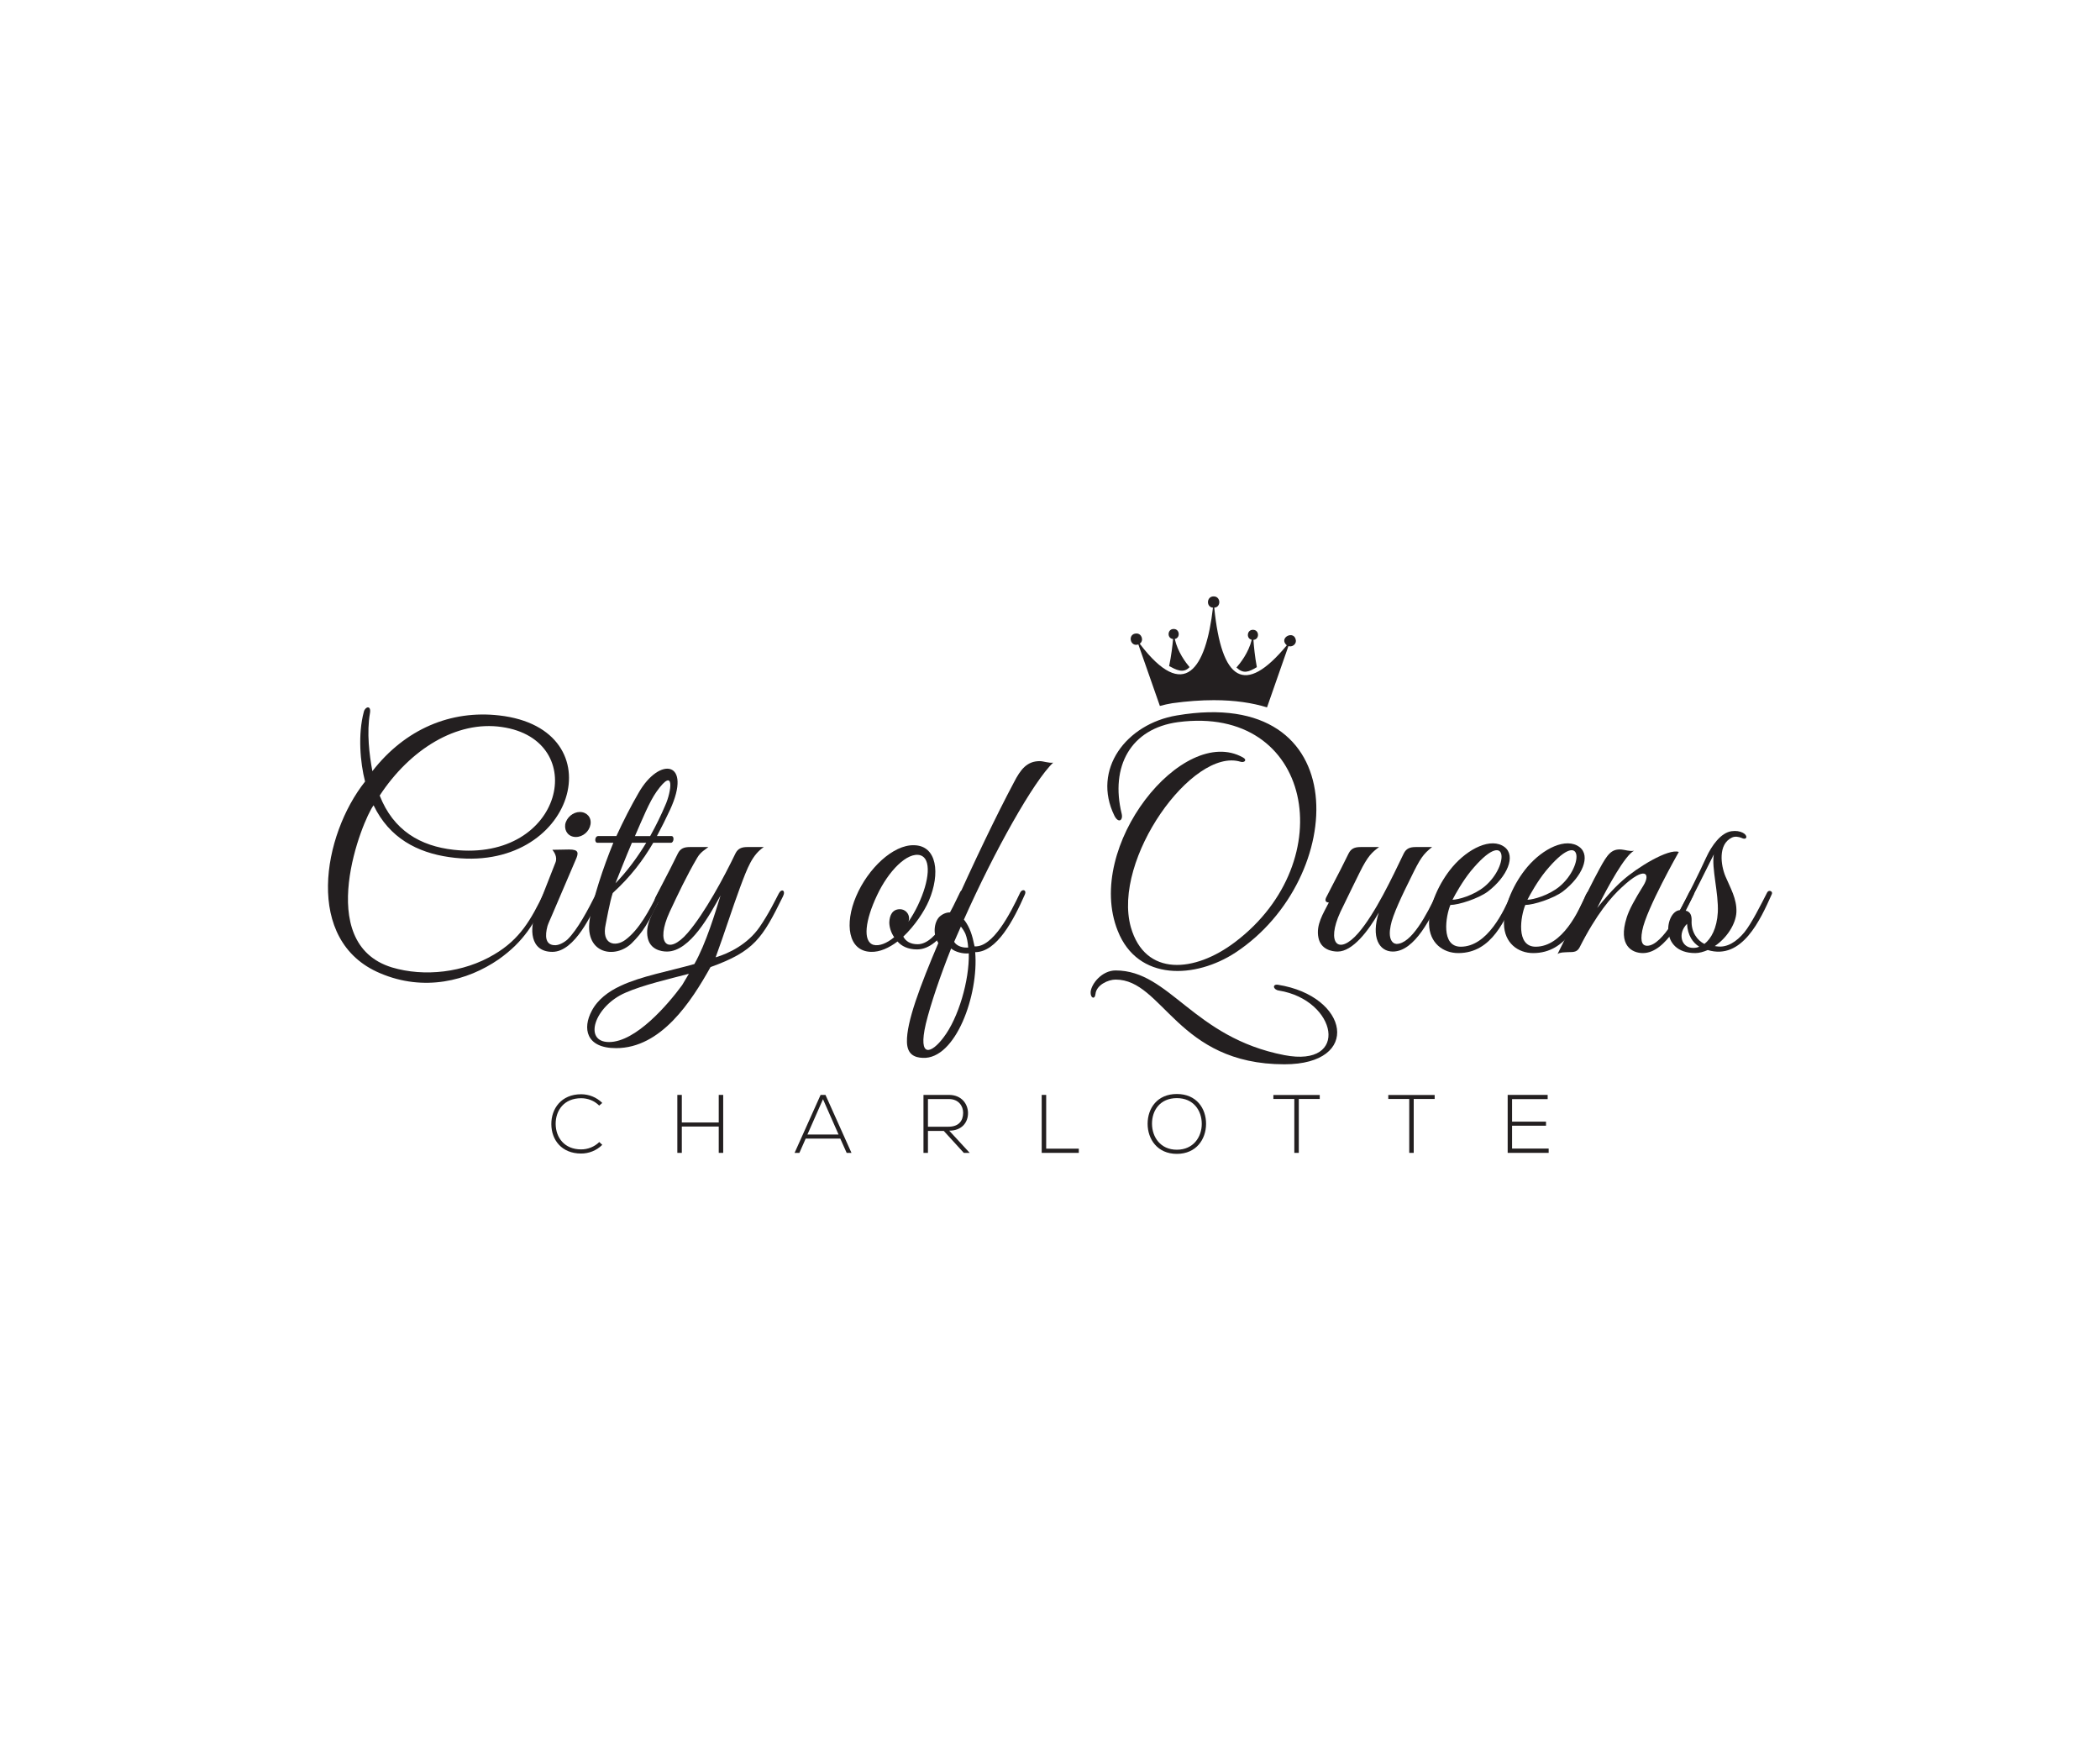 <svg xml:space="preserve" style="enable-background:new 0 0 1200 1000;" viewBox="0 0 1200 1000" y="0px" x="0px" xmlns:xlink="http://www.w3.org/1999/xlink" xmlns="http://www.w3.org/2000/svg" id="Layer_1" version="1.1">
<style type="text/css">
	.st0{fill:#231F20;}
</style>
<g>
	<g>
		<g>
			<path d="M718.2,381.17c-1.11-5.85-1.68-11.71-1.96-15.59c3.64-0.24,3.42-5.77-0.24-5.74
				c-3.44-0.12-4.06,4.99-0.72,5.68c-1.82,7.4-6.51,13.34-8.74,15.86C710.56,385.14,713.4,384.01,718.2,381.17z" class="st0"></path>
			<path d="M670.33,365.1c-0.35,3.85-1.03,9.66-2.25,15.45c3.74,2,8.15,4.5,11.66,0.59c-2.16-2.53-6.76-8.6-8.44-16.07
				c3.35-0.61,2.85-5.75-0.6-5.7C667.04,359.26,666.7,364.78,670.33,365.1z" class="st0"></path>
			<path d="M740.53,366.11c0.02,2.15-2.23,3.7-4.29,3.04l-12.23,35c-8.28-2.55-18.29-4.12-30.37-4.12
				c-7.36,0-15.34,0.58-23.7,1.73l-0.11,0.02c-2.4,0.4-4.75,0.93-7.04,1.55l-12.3-35.14c-4.84,1.64-6.29-6.15-1.14-6.26
				c3.1-0.06,4.45,4.12,1.93,5.84c25.57,33.66,37.83,14.28,41.84-20.57c-4.04-0.4-3.68-6.55,0.42-6.46
				c4.07-0.02,4.37,6.13,0.32,6.44c4.19,41.83,17.34,50.63,41.45,21.51C730.26,364.3,739.88,359.56,740.53,366.11z" class="st0"></path>
		</g>
		<g>
			<g>
				<path d="M284.86,548.18c-17.76,12.18-42.47,18.63-67.72,7.83c-43.69-18.45-32.73-79.03-8.53-109.49
					c-2.79-10.79-4.18-26.98-0.7-39.86c0.7-2.96,4.35-4,3.48,0.87c-1.91,10.97-0.35,23.67,1.39,33.07
					c18.8-24.2,44.91-34.99,72.42-31.85c67.89,7.66,43.17,91.39-28.55,80.94c-18.1-2.61-34.12-10.79-43.17-29.59
					c-6.27,8.18-34.82,78.68,10.44,92.61c18.63,5.57,41.08,2.96,58.32-7.31c15.15-8.88,21.24-20.19,28.55-35.16
					c1.39-2.96,3.83-1.74,2.09,1.74C305.4,527.29,299.66,537.74,284.86,548.18z M216.97,454.53c7.83,20.02,23.33,28.9,42.3,30.99
					c62.84,6.96,78.33-62.84,27.5-70.15C260.84,411.53,234.2,428.24,216.97,454.53z" class="st0"></path>
				<path d="M316.53,540c2.61,0.35,5.92-1.57,7.83-3.31c5.74-5.74,11.49-16.54,16.36-26.29
					c1.39-3.13,3.83-1.91,2.26,1.57c-4.53,9.75-14.45,31.86-27.33,31.86c-13.06,0-13.06-13.58-9.4-22.63l11.14-28.37
					c1.39-3.31-1.04-6.44-1.74-7.31l9.57-0.17c5.57,0,5.57,1.91,3.66,6.09l-13.93,32.55c0,0-1.74,3.83-2.09,5.05
					C311.31,534.78,311.66,539.65,316.53,540z M329.06,478.2c-4,0-6.61-3.13-6.09-7.14c0.7-4,4.53-7.14,8.36-7.14
					c4,0,6.79,3.13,6.09,7.14C336.72,475.07,333.07,478.2,329.06,478.2z" class="st0"></path>
				<path d="M383.37,481.51h-10.09c-5.92,10.1-12.88,19.32-23.15,28.72c-1.57,4.53-4,17.76-4,17.76
					c-2.61,11.66,5.4,13.23,11.14,9.05c8.01-5.92,13.75-16.89,18.45-26.29c1.39-3.13,4-2.44,2.26,1.04
					c-7.66,16.02-10.62,20.72-17.06,27.16c-9.4,9.05-26.63,6.09-24.02-13.05c1.57-11.84,8.01-30.81,13.58-44.39h-9.05
					c-1.91,0-1.57-3.83,0.35-3.83h10.44c4-8.7,8.35-17.23,12.71-24.72c12.01-21.06,30.81-18.11,17.93,9.75
					c-2.44,5.22-4.87,10.1-7.48,14.97h8.35C385.46,477.68,385.11,481.51,383.37,481.51z M361.09,481.51
					c-3.65,8.53-6.96,17.06-9.4,23.15c6.61-6.79,12.53-14.8,17.58-23.15H361.09z M375.19,452.27c-4.18,5.92-8.01,15.49-12.36,25.41
					h8.7c3.31-5.92,6.27-12.01,8.7-17.76C383.55,452.62,385.98,437.12,375.19,452.27z" class="st0"></path>
				<path d="M406,552.54c-10.97,19.67-28.2,46.3-53.96,46.3c-17.41,0-19.15-11.49-13.93-21.24
					c3.31-6.44,9.57-11.14,16.36-14.27c11.66-5.57,28.2-8.53,42.3-12.53c6.61-11.49,12.18-30.11,14.97-39.17
					c-5.92,10.44-17.23,32.03-30.64,32.03c-3.48,0-9.57-1.22-10.97-7.83c-1.57-7.49,2.78-13.93,5.92-20.19
					c-1.04,0-2.61-0.52-1.57-2.79l3.13-6.09c3.48-6.61,7.14-13.75,9.75-19.15c1.39-2.79,3.48-3.66,6.79-3.66h10.62
					c-1.57,1.39-4.35,2.61-6.44,6.27c-5.92,10.1-10.79,20.37-15.67,30.81c-8.35,18.1-1.04,25.07,10.27,12.01
					c9.75-11.31,20.72-31.68,27.33-45.43c1.39-2.79,3.48-3.66,6.79-3.66h9.4c-6.61,4.53-9.23,11.49-13.58,23.15
					c-4.35,11.66-8.88,26.11-13.93,39.86c7.66-2.26,18.28-7.49,25.07-17.24c5.4-7.83,9.23-15.84,10.97-19.15
					c1.57-3.13,4.18-1.91,2.44,1.57C435.59,536.17,431.07,543.48,406,552.54z M357.43,567.16c-17.76,7.66-24.37,28.2-9.4,28.2
					c15.32,0,33.77-21.59,41.78-32.55l3.83-6.44C382.32,559.32,367.35,562.8,357.43,567.16z" class="st0"></path>
				<path d="M524.01,542.44c-5.22,0-8.88-1.92-11.14-4.53c-4.87,3.66-10.1,6.09-15.15,5.92
					c-13.23-0.35-15.15-16.19-8.53-31.68c6.79-16.02,21.24-29.59,33.07-29.24c13.23,0.17,15.14,16.19,8.53,31.68
					c-2.61,6.09-8.01,14.27-14.62,20.54c1.39,2.61,4,4.35,8.18,4.35c11.14,0,20.19-21.59,24.37-29.94c0.87-1.74,3.83-1.04,2.61,1.57
					C548.38,517.72,538.63,542.44,524.01,542.44z M501.2,511.45c-6.79,14.27-8.36,26.46-2.09,28.37c3.31,0.87,7.66-0.87,11.84-4.35
					c-1.91-2.78-2.78-5.92-2.78-8.53c0.17-4,1.74-7.48,6.09-7.48c2.96,0,5.22,2.44,5.22,5.22c0,0.7-0.17,1.22-0.35,1.91
					c1.91-2.79,3.83-6.09,5.4-9.4c6.79-14.27,7.66-26.63,1.39-28.55C518.44,486.56,507.64,497.7,501.2,511.45z" class="st0"></path>
				<path d="M550.81,525.38c2.26,2.78,4.35,6.96,5.57,13.05l0.52,2.26c10.44,0.7,20.37-18.63,26.11-30.81
					c1.22-2.26,3.83-1.39,2.61,1.22c-6.44,14.62-16.01,32.9-28.37,32.9c2.09,24.37-11.14,61.27-29.94,60.4
					c-4.87-0.17-8.88-2.09-9.05-9.05c-0.35-11.31,7.66-32.38,17.93-56.57c-3.66-5.57-2.09-13.06,1.22-15.49
					c1.74-1.39,4-2.26,6.27-1.91c12.53-28.2,26.11-56.4,35.68-74.33c3.83-7.49,7.49-12.19,14.8-12.19c2.09,0,5.05,1.22,7.66,0.87
					C590.85,446,568.22,486.21,550.81,525.38z M543.5,541.92c-6.09,15.32-11.66,31.51-14.45,43c-4.7,20.19,3.31,16.89,10.1,7.83
					c8.53-11.14,14.8-32.55,14.45-48.05C550.11,545.05,545.76,543.83,543.5,541.92z M551.68,533.56c-0.7-1.57-1.74-3.13-2.61-4.18
					l-3.83,8.7c1.04,1.91,3.83,3.31,6.96,3.31h1.05C553.07,538.43,552.55,535.82,551.68,533.56z" class="st0"></path>
				<path d="M637.49,559.67c-4.35,0-10.96,3.13-11.49,8.18c-0.35,3.48-2.96,2.44-2.78-1.04
					c0.35-4.7,6.44-12.36,14.27-12.36c30.99,0,44.22,38.3,96.44,48.39c37.77,7.31,30.11-31.51-3.13-36.9
					c-3.48-0.52-3.83-3.83-0.52-3.31c40.56,6.44,48.05,45.44,3.66,45.44C672.65,608.07,664.65,559.67,637.49,559.67z M708.86,435.21
					c-27.33-8.35-73.46,55.7-62.67,94.52c8.18,28.55,36.56,25.94,59.53,8.53c61.27-46.3,44.39-135.78-32.55-125.68
					c-27.16,3.66-38.82,25.42-32.2,52.4c0.87,3.83-1.91,5.57-4.18,1.04c-12.88-26.29,6.62-52.4,35.69-57.27
					c102.7-17.41,97.48,93.3,33.6,135.43c-22.8,14.97-55.88,16.71-67.37-12.36c-19.32-48.22,37.25-118.37,71.55-99.05
					C712.86,434.16,711.12,435.91,708.86,435.21z" class="st0"></path>
				<path d="M795.89,543.66c-7.83,0-12.53-8.18-8.01-22.28c-5.92,10.44-14.97,22.28-23.5,22.28
					c-3.48,0-9.57-1.22-10.97-7.83c-1.57-7.49,2.78-13.93,5.92-20.19c-1.04,0-2.61-0.52-1.57-2.79l3.13-6.09
					c3.48-6.61,7.14-13.75,9.75-19.15c1.39-2.79,3.48-3.66,6.79-3.66h10.62c-4,2.96-6.44,5.05-11.14,14.62
					c0,0-7.83,15.84-10.97,22.46c-8.35,18.1-1.04,25.07,10.27,12.01c9.75-11.31,19.32-31.68,25.94-45.43
					c1.39-2.79,3.48-3.66,6.79-3.66h9.4c-5.05,4-6.79,6.44-12.01,17.23c-4.87,9.75-10.62,21.76-11.66,27.68
					c-1.57,7.49,0.87,10.27,3.31,10.44c8.53,0,17.23-16.54,23.15-29.07c1.39-3.13,4.18-1.91,2.44,1.57
					C817.99,523.64,808.59,543.66,795.89,543.66z" class="st0"></path>
				<path d="M833.31,544.53c-8.7,0-16.54-5.74-16.71-16.71c-0.17-10.44,5.74-23.5,13.4-32.55
					c8.88-10.44,22.11-17.06,29.77-11.31c6.61,5.05,1.57,16.89-9.57,25.42c-5.4,4-16.71,7.66-21.41,7.66
					c-2.61,6.27-5.57,23.85,5.92,23.85c15.32,0,24.72-20.54,28.72-29.77c1.39-3.13,4.87-3.48,3.13,0.17
					C860.11,525.21,852.63,544.53,833.31,544.53z M840.44,497.7c-4.53,5.57-8.88,13.23-10.44,16.36c3.13,0,12.19-2.44,18.45-7.66
					C862.72,494.39,861.85,471.76,840.44,497.7z" class="st0"></path>
				<path d="M876.12,544.53c-8.7,0-16.54-5.74-16.71-16.71c-0.17-10.44,5.74-23.5,13.4-32.55
					c8.88-10.44,22.11-17.06,29.77-11.31c6.61,5.05,1.57,16.89-9.57,25.42c-5.4,4-16.71,7.66-21.41,7.66
					c-2.61,6.27-5.57,23.85,5.92,23.85c15.32,0,24.72-20.54,28.72-29.77c1.39-3.13,4.87-3.48,3.13,0.17
					C902.93,525.21,895.45,544.53,876.12,544.53z M883.26,497.7c-4.53,5.57-8.88,13.23-10.44,16.36c3.13,0,12.19-2.44,18.45-7.66
					C905.54,494.39,904.67,471.76,883.26,497.7z" class="st0"></path>
				<path d="M938.79,544.53c-6.09,0-14.45-4.18-9.23-20.37c1.39-4.52,4.7-10.44,9.57-18.28
					c4.18-6.79,1.04-11.49-12.36,1.04c-5.92,5.4-14.45,15.15-24.2,34.47c-1.39,2.44-2.96,2.61-6.61,2.61
					c-2.61,0.17-4.18,0-5.92,1.04c8.35-16.54,15.49-33.07,24.02-48.74c4.53-8.35,6.79-11.31,12.36-10.96
					c2.26,0.17,4.87,1.22,7.31,0.7c-5.22,2.78-14.8,20.19-21.06,32.73c3.48-4.35,9.05-10.97,14.45-15.67
					c8.36-7.49,26.29-18.45,32.2-16.36c0,0-18.63,32.73-20.89,44.91c-1.39,7.14,0.52,8.7,2.79,8.7c9.05,0,20.19-22.8,23.85-30.11
					c1.39-3.13,4.18-1.91,2.44,1.57C962.28,522.42,952.19,544.53,938.79,544.53z" class="st0"></path>
				<path d="M975.86,542.79c-2.44,1.04-4.87,1.74-7.14,1.74c-21.06,0-17.06-24.2-8.7-24.54
					c4.7-8.88,10.44-20.19,14.97-30.12c3.13-6.79,8.35-14.1,14.45-14.97c2.61-0.35,4.7,0,6.44,0.87c3.13,1.57,2.44,4.53-0.7,2.96
					c-1.74-0.7-3.83-1.04-5.57-0.17c-8.01,3.83-6.27,15.84-3.65,22.11c2.78,6.61,6.61,12.88,6.27,20.54
					c-0.35,6.79-5.57,14.8-12.36,19.32l1.22,0.17c5.92,0.87,11.31-2.78,15.67-8.01c4-4.87,9.4-15.67,13.06-22.8
					c0.87-1.74,3.48-0.7,2.61,1.04C1005.97,525.38,995.53,548.71,975.86,542.79z M964.02,527.82c-5.57,5.57-3.31,13.75,3.48,13.75
					c1.22,0,2.44-0.17,3.48-0.7C967.33,538.61,964.37,534.43,964.02,527.82z M979.34,488.13c-4.7,9.4-12.18,24.54-16.36,32.2
					c0,0,3.83-0.17,3.66,5.57c-0.35,6.61,3.31,11.49,7.31,13.4c3.83-2.96,7.14-8.88,7.66-18.1
					C982.12,510.23,977.94,495.96,979.34,488.13z" class="st0"></path>
			</g>
		</g>
	</g>
	<g>
		<g>
			<path d="M344.15,654.09c-3.31,3.31-7.71,4.97-12.07,4.97c-11.17,0-16.99-7.81-17.03-16.75
				c-0.09-8.85,5.68-17.13,17.03-17.13c4.35,0,8.75,1.66,12.07,4.97l-1.75,1.51c-2.84-2.84-6.58-4.21-10.31-4.21
				c-9.65,0-14.62,6.81-14.57,14.76c0.09,7.76,5.02,14.48,14.57,14.48c3.74,0,7.52-1.42,10.36-4.21L344.15,654.09z" class="st0"></path>
			<path d="M410.71,658.68v-15.05h-21.1v15.05h-2.56v-33.12h2.56v15.76h21.1v-15.76h2.55v33.12H410.71z" class="st0"></path>
			<path d="M483.81,658.68l-3.64-8.14h-19.78l-3.6,8.14h-2.74l14.86-33.12h2.79l14.86,33.12H483.81z M479.17,648.18
				l-8.89-20.16l-8.89,20.16H479.17z" class="st0"></path>
			<path d="M554.11,658.68h-3.36l-11.45-12.54h-9.04v12.54h-2.56v-33.12c4.87,0,9.7,0,14.57,0
				c7.19,0,10.83,5.16,10.88,10.31c0.05,5.39-3.5,10.12-10.74,10.12L554.11,658.68z M530.27,643.73H542c5.77,0,8.33-3.26,8.37-7.9
				c0.05-3.88-2.6-7.9-8.09-7.9h-12.02V643.73z" class="st0"></path>
			<path d="M597.82,625.56v30.71h18.64v2.41h-21.2v-33.12H597.82z" class="st0"></path>
			<path d="M689.18,642.17c-0.05,8.71-5.58,17.08-16.7,17.08c-11.12,0-16.7-8.42-16.7-17.18
				c0-8.89,5.54-17.03,16.7-17.03C683.65,625.04,689.23,633.22,689.18,642.17z M658.29,642.12c0.05,7.48,4.78,14.76,14.19,14.76
				c9.46,0,14.24-7.29,14.24-14.76c0-7.66-4.73-14.72-14.24-14.72C662.97,627.4,658.24,634.31,658.29,642.12z" class="st0"></path>
			<path d="M739.61,627.88h-11.97v-2.27h26.5v2.27h-11.97v30.8h-2.56V627.88z" class="st0"></path>
			<path d="M805.28,627.88h-11.97v-2.27h26.5v2.27h-11.97v30.8h-2.56V627.88z" class="st0"></path>
			<path d="M864.04,640.84h19.4v2.32h-19.4v13.06h20.91v2.46h-23.42v-33.12h22.85v2.41h-20.34V640.84z" class="st0"></path>
		</g>
	</g>
</g>
</svg>
